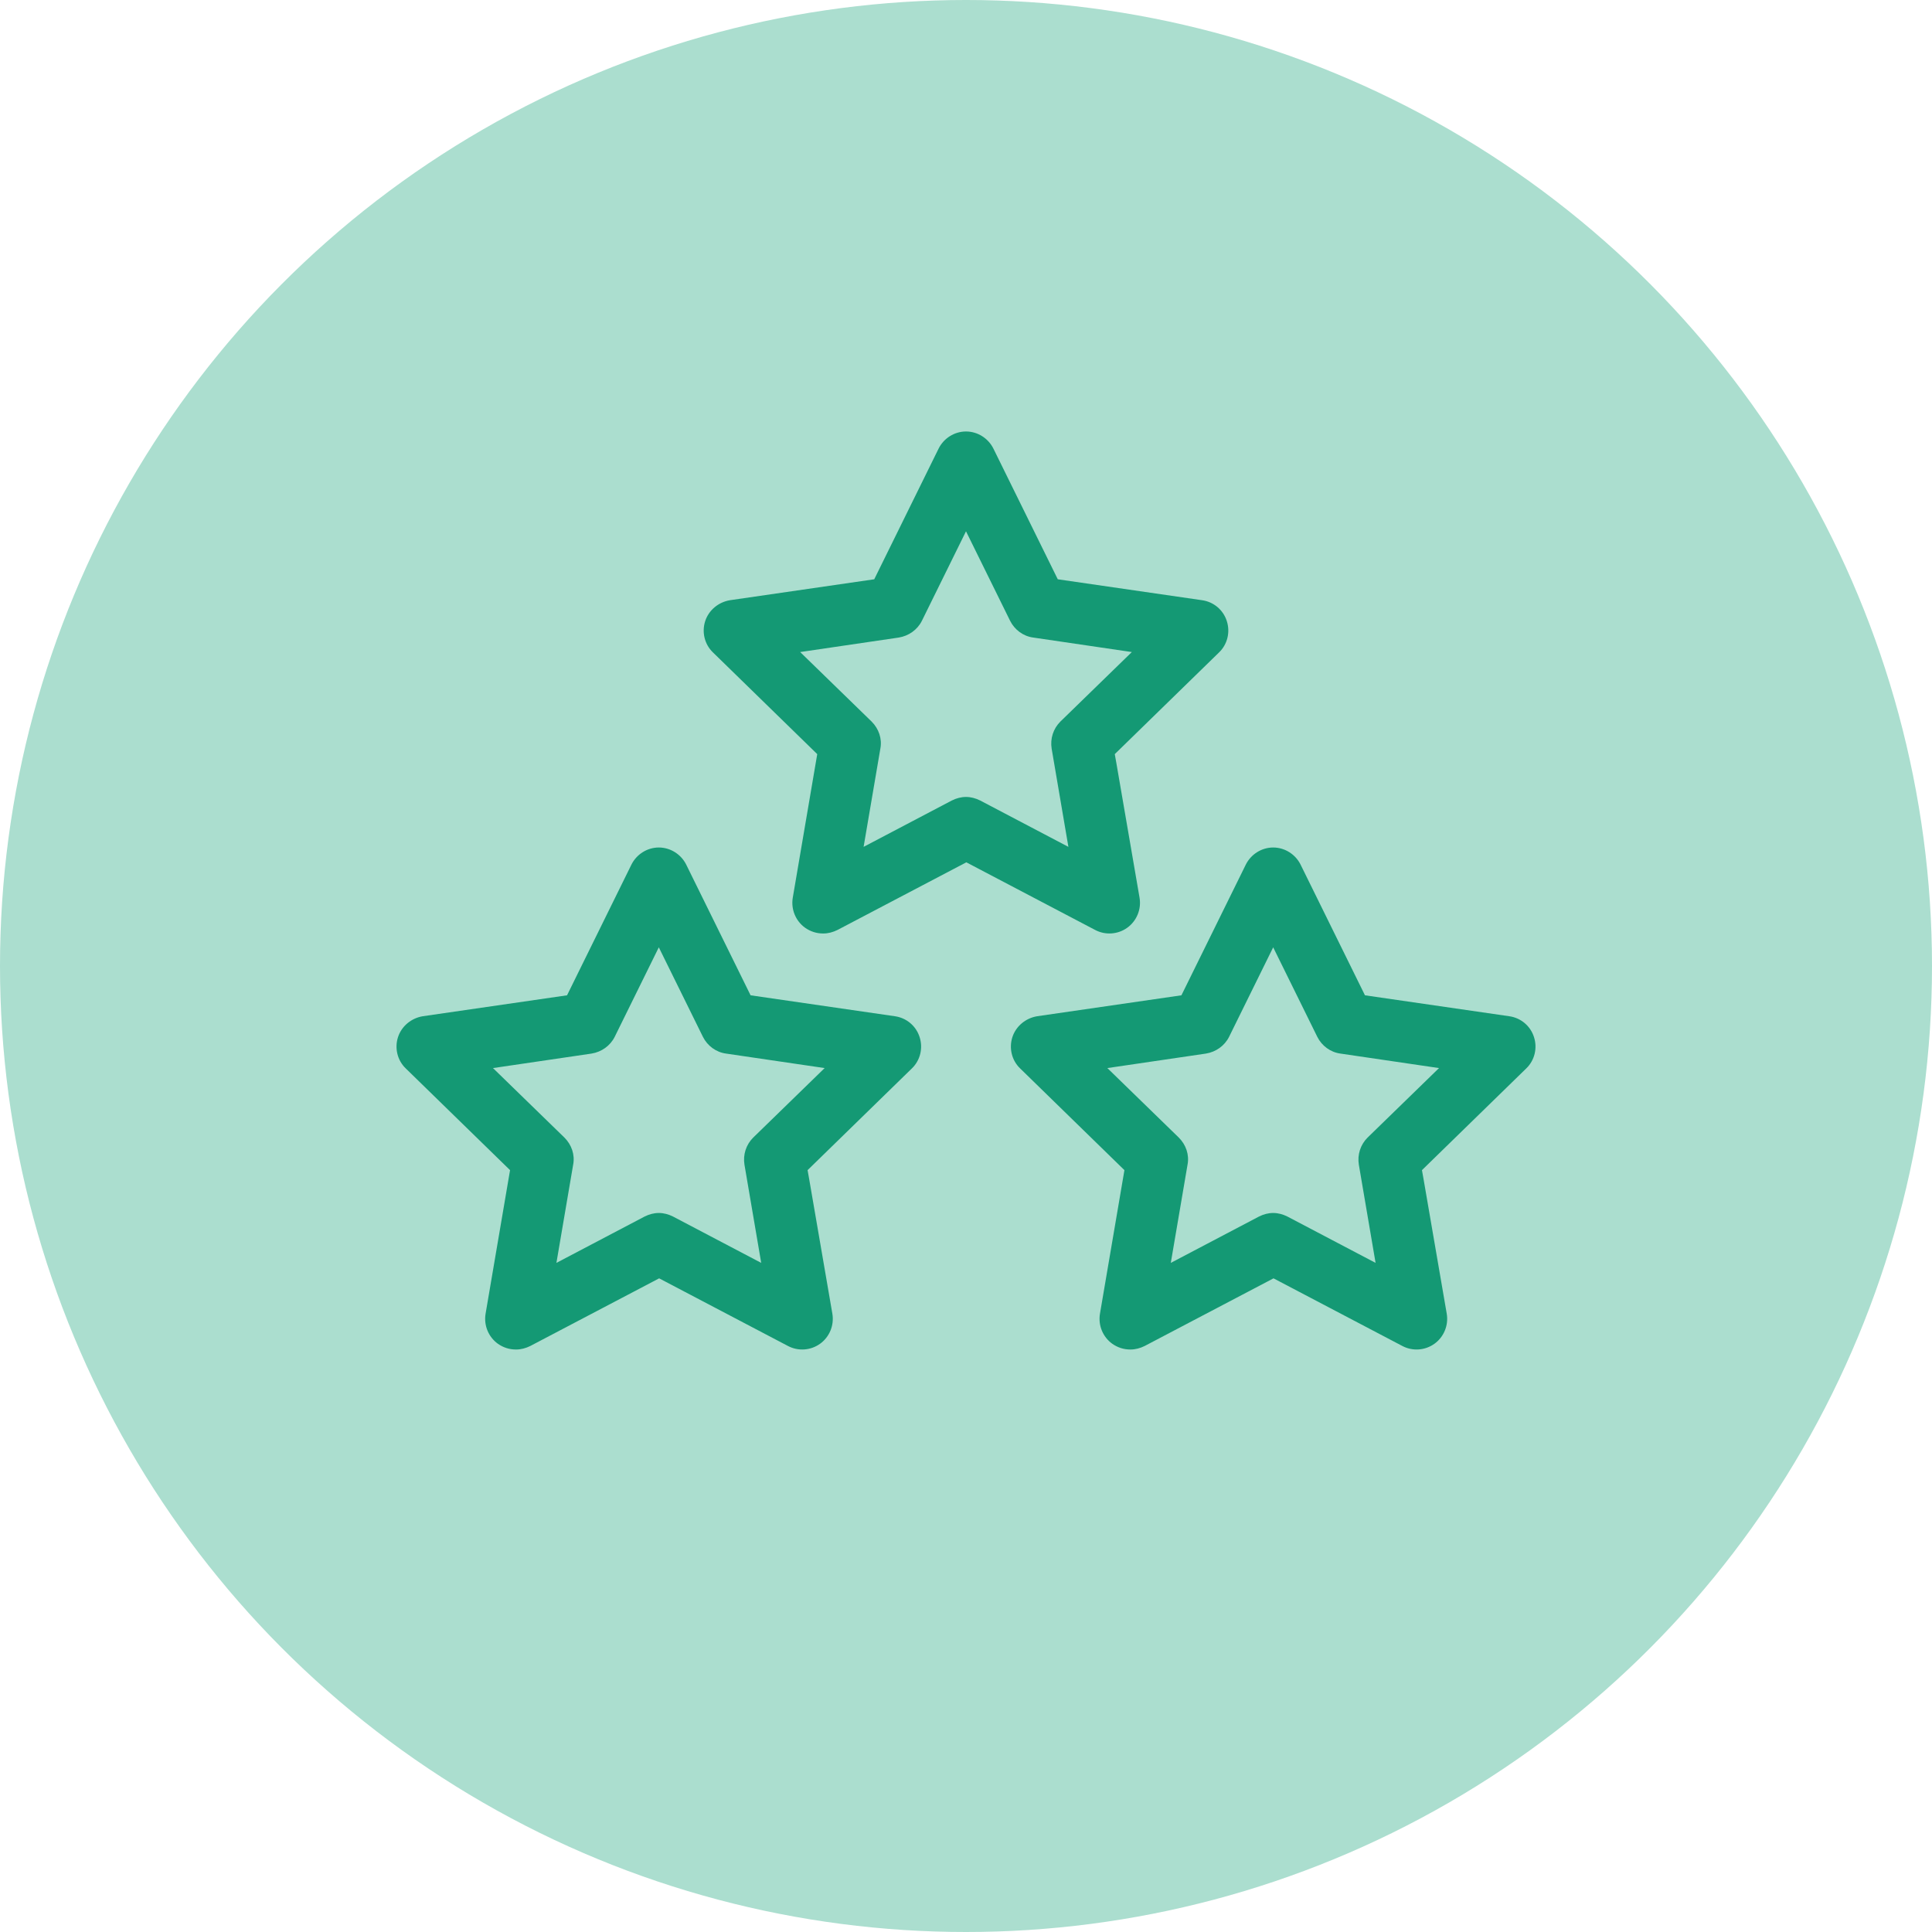 <?xml version="1.0" encoding="UTF-8"?> <svg xmlns="http://www.w3.org/2000/svg" id="Layer_2" data-name="Layer 2" viewBox="0 0 60 60"><defs><style> .cls-1 { fill: #abdecf; } .cls-2 { fill: #149974; } </style></defs><g id="Layer_1-2" data-name="Layer 1"><g><circle class="cls-1" cx="30" cy="30" r="30"></circle><g><path class="cls-2" d="m25.56,28.99c-.2,0-.39-.06-.56-.18-.29-.21-.44-.57-.38-.93l.76-4.46-3.24-3.16c-.26-.25-.35-.63-.24-.97.11-.34.41-.59.77-.65l4.48-.65,2-4.06c.16-.32.49-.53.85-.53s.69.21.85.53l2,4.06,4.48.65c.36.05.66.3.77.65.11.34.02.72-.24.97l-3.24,3.16.05.28h0l.72,4.18c.06.36-.09.72-.38.93-.29.21-.68.24-1,.07l-4-2.1-4,2.1c-.14.07-.29.11-.44.11Zm4.44-4.24c.15,0,.3.04.44.11l2.74,1.44-.52-3.05c-.05-.31.05-.62.27-.84l2.22-2.16-3.06-.45c-.31-.04-.58-.24-.72-.52l-1.37-2.78-1.37,2.78c-.14.28-.41.47-.72.52l-3.06.45,2.22,2.16c.22.22.33.53.27.84l-.52,3.05,2.74-1.44c.14-.07.29-.11.44-.11Z"></path><g><path class="cls-2" d="m16.02,41.91c-.2,0-.39-.06-.56-.18-.29-.21-.44-.57-.38-.93l.76-4.46-3.24-3.16c-.26-.25-.35-.63-.24-.97.11-.34.41-.59.77-.65l4.48-.65,2-4.06c.16-.32.49-.53.85-.53s.69.21.85.53l2,4.06,4.48.65c.36.05.66.3.77.65.11.34.02.72-.24.97l-3.24,3.16.05.28h0l.72,4.18c.06.36-.09.72-.38.93-.29.21-.68.24-1,.07l-4-2.1-4,2.1c-.14.07-.29.11-.44.11Zm4.44-4.24c.15,0,.3.04.44.11l2.74,1.44-.52-3.05c-.05-.31.05-.62.27-.84l2.22-2.16-3.06-.45c-.31-.04-.58-.24-.72-.52l-1.37-2.78-1.37,2.78c-.14.28-.41.47-.72.52l-3.06.45,2.22,2.16c.22.22.33.53.27.84l-.52,3.05,2.74-1.44c.14-.07.29-.11.44-.11Z"></path><path class="cls-2" d="m35.1,41.91c-.2,0-.39-.06-.56-.18-.29-.21-.44-.57-.38-.93l.76-4.46-3.24-3.16c-.26-.25-.35-.63-.24-.97.11-.34.41-.59.77-.65l4.48-.65,2-4.06c.16-.32.49-.53.85-.53s.69.21.85.53l2,4.06,4.48.65c.36.05.66.3.77.65.11.34.02.72-.24.97l-3.24,3.16.05.28h0l.72,4.18c.06.36-.09.72-.38.93-.29.21-.68.24-1,.07l-4-2.1-4,2.1c-.14.07-.29.11-.44.11Zm4.44-4.24c.15,0,.3.04.44.11l2.74,1.44-.52-3.05c-.05-.31.05-.62.27-.84l2.22-2.16-3.06-.45c-.31-.04-.58-.24-.72-.52l-1.37-2.78-1.37,2.78c-.14.28-.41.47-.72.52l-3.06.45,2.22,2.16c.22.22.33.53.27.84l-.52,3.05,2.74-1.44c.14-.07.29-.11.44-.11Z"></path></g></g></g></g></svg> 
